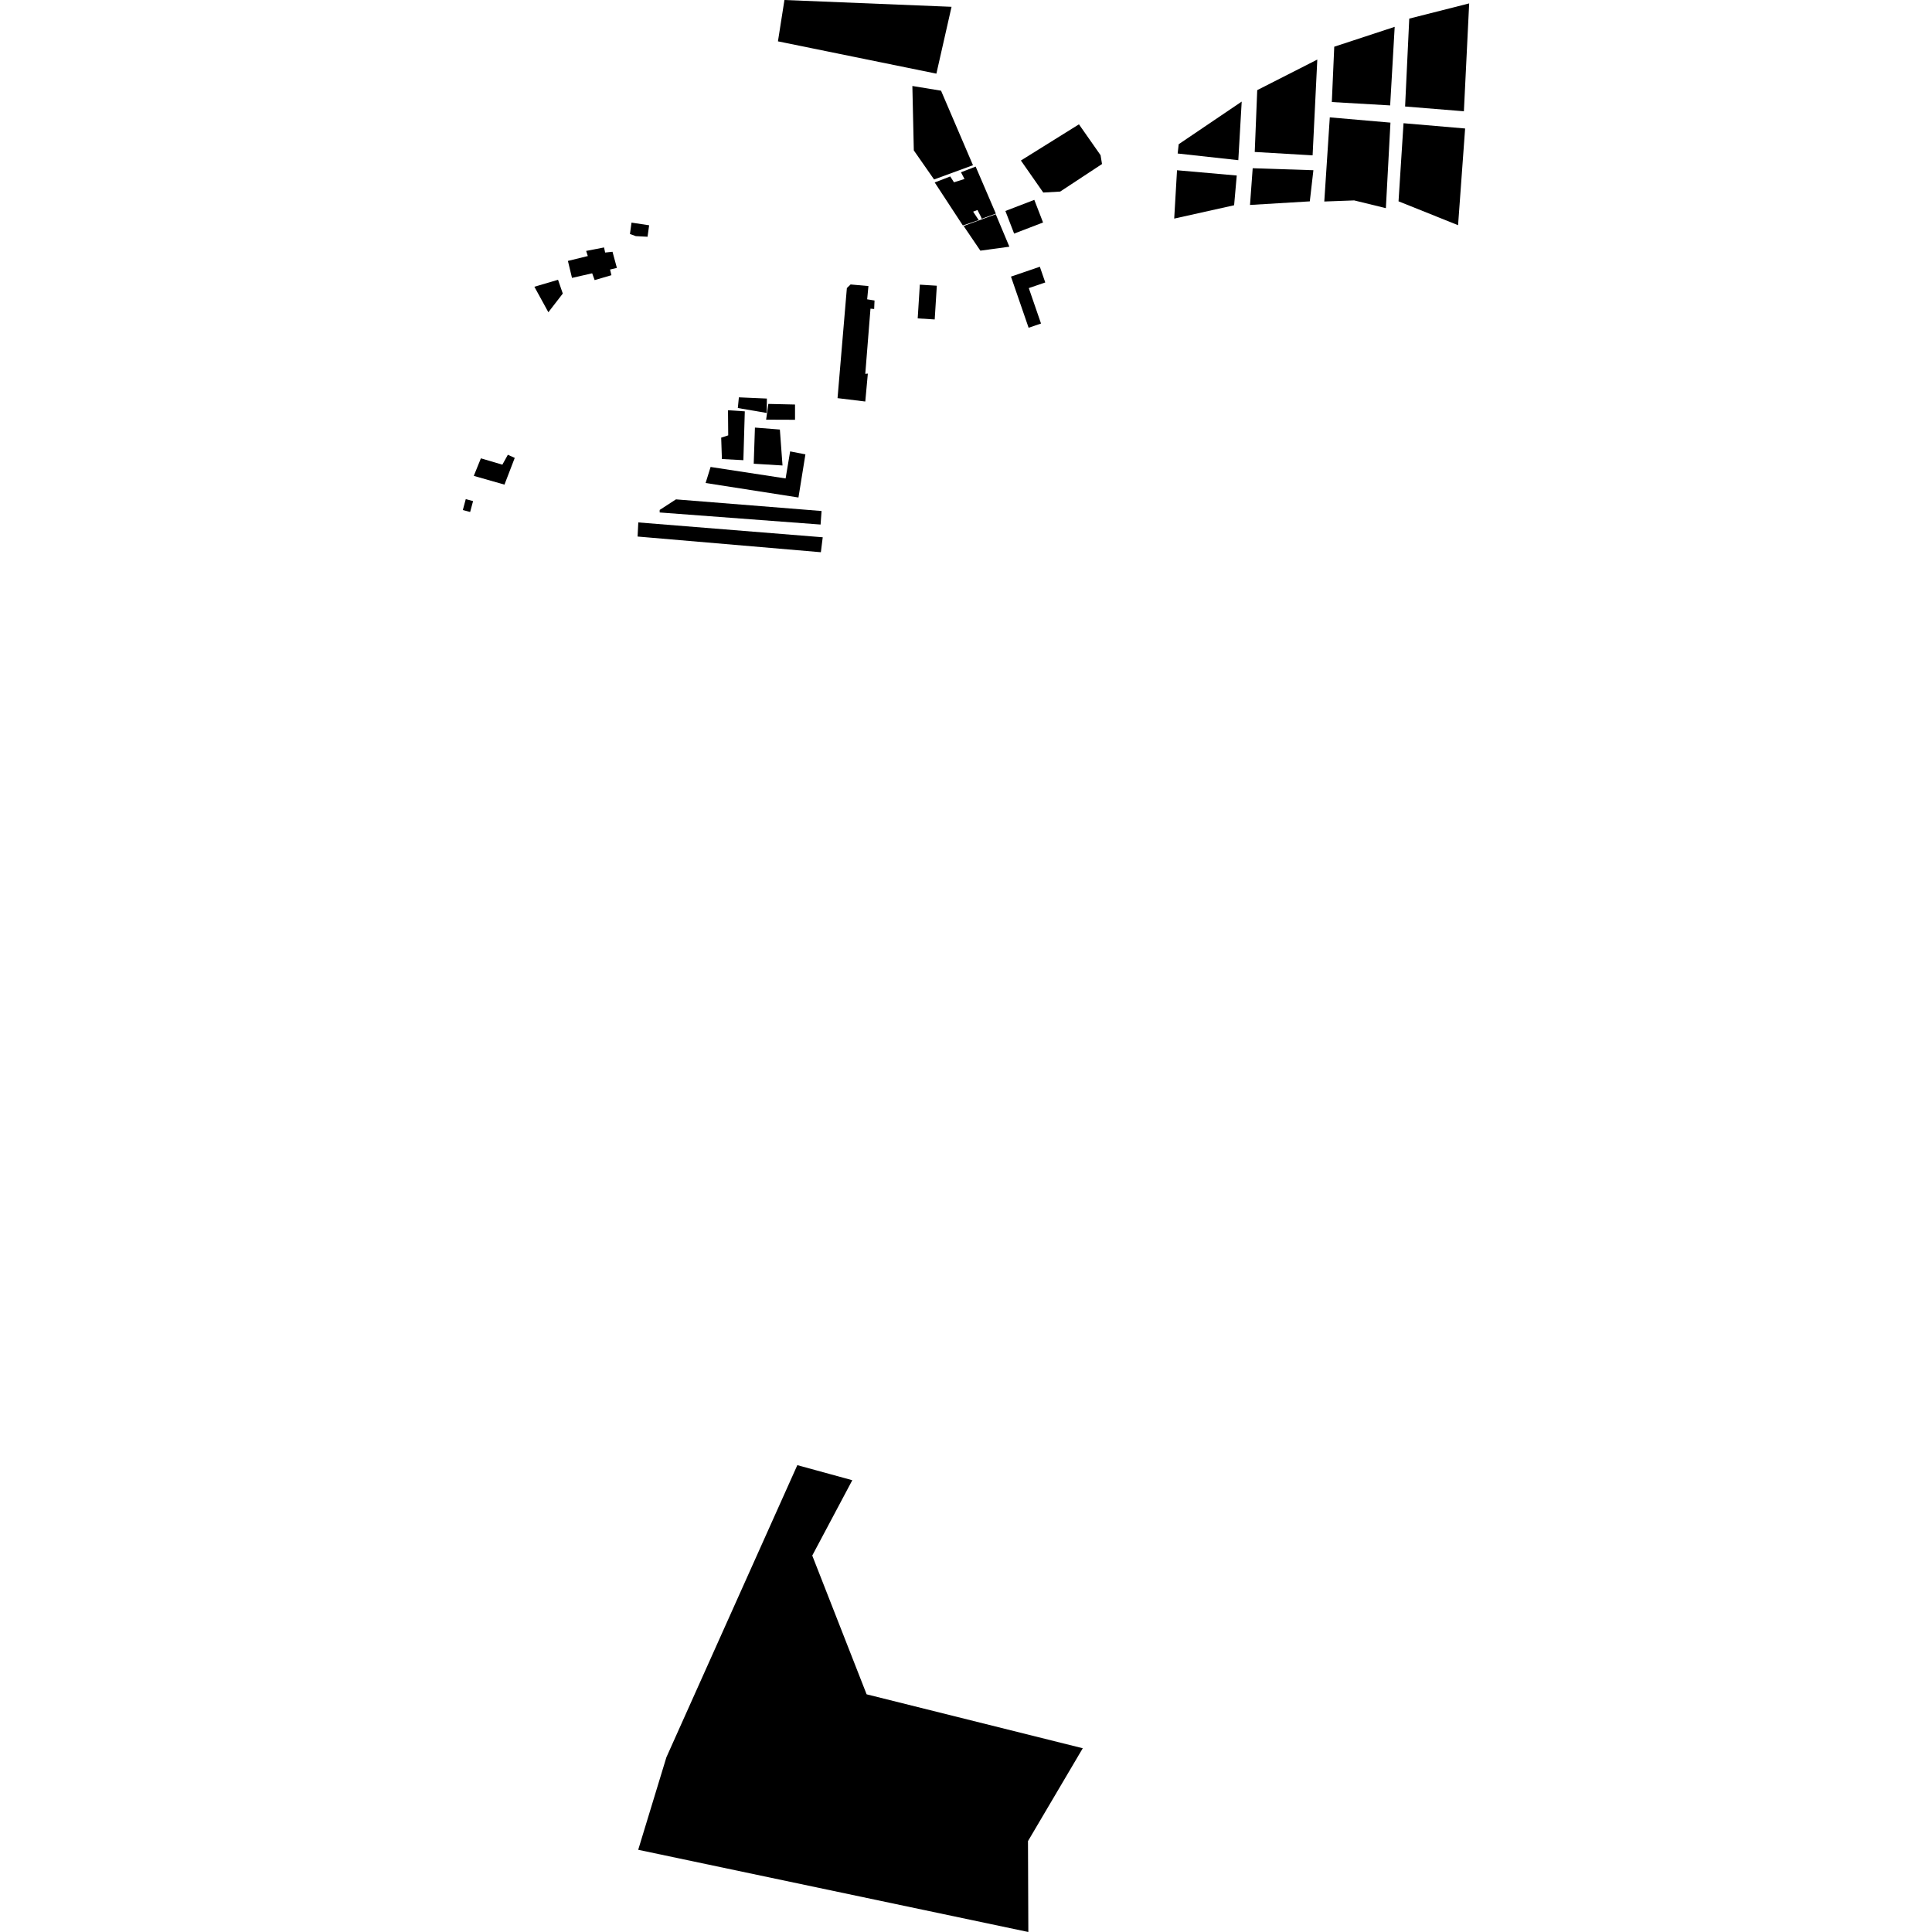 <?xml version="1.0" encoding="utf-8" standalone="no"?>
<!DOCTYPE svg PUBLIC "-//W3C//DTD SVG 1.1//EN"
  "http://www.w3.org/Graphics/SVG/1.1/DTD/svg11.dtd">
<!-- Created with matplotlib (https://matplotlib.org/) -->
<svg height="288pt" version="1.1" viewBox="0 0 288 288" width="288pt" xmlns="http://www.w3.org/2000/svg" xmlns:xlink="http://www.w3.org/1999/xlink">
 <defs>
  <style type="text/css">
*{stroke-linecap:butt;stroke-linejoin:round;}
  </style>
 </defs>
 <g id="figure_1">
  <g id="patch_1">
   <path d="M 0 288 
L 288 288 
L 288 0 
L 0 0 
z
" style="fill:none;opacity:0;"/>
  </g>
  <g id="axes_1">
   <g id="PatchCollection_1">
    <path clip-path="url(#p892cf8c9dd)" d="M 71.685 68.322 
L 70.627 70.938 
L 75.2 72.242 
L 76.732 68.258 
L 75.705 67.792 
L 74.887 69.268 
L 71.685 68.322 
"/>
    <path clip-path="url(#p892cf8c9dd)" d="M 105.927 69.61 
L 105.184 72 
L 119.025 74.161 
L 120.062 67.73 
L 117.785 67.288 
L 117.11 71.321 
L 105.927 69.61 
"/>
    <path clip-path="url(#p892cf8c9dd)" d="M 112.537 63.739 
L 112.356 69.127 
L 116.647 69.388 
L 116.254 64.031 
L 112.537 63.739 
"/>
    <path clip-path="url(#p892cf8c9dd)" d="M 98.339 76.015 
L 100.764 74.441 
L 122.469 76.174 
L 122.322 78.193 
L 98.336 76.393 
L 98.339 76.015 
"/>
    <path clip-path="url(#p892cf8c9dd)" d="M 95.15 77.877 
L 95.044 79.981 
L 122.365 82.319 
L 122.643 80.091 
L 95.15 77.877 
"/>
    <path clip-path="url(#p892cf8c9dd)" d="M 107.613 68.426 
L 110.814 68.598 
L 111.026 61.319 
L 108.521 61.156 
L 108.554 64.899 
L 107.506 65.237 
L 107.613 68.426 
"/>
    <path clip-path="url(#p892cf8c9dd)" d="M 109.987 60.823 
L 114.295 61.56 
L 114.317 59.412 
L 110.143 59.23 
L 109.987 60.823 
"/>
    <path clip-path="url(#p892cf8c9dd)" d="M 114.204 62.56 
L 114.536 60.211 
L 118.512 60.302 
L 118.514 62.576 
L 114.204 62.56 
"/>
    <path clip-path="url(#p892cf8c9dd)" d="M 84.657 38.895 
L 85.266 41.426 
L 88.274 40.741 
L 88.644 41.755 
L 91.144 41.022 
L 90.942 40.18 
L 91.958 39.936 
L 91.306 37.531 
L 90.207 37.646 
L 90.045 36.886 
L 87.378 37.406 
L 87.624 38.167 
L 84.657 38.895 
"/>
    <path clip-path="url(#p892cf8c9dd)" d="M 175.457 25.379 
L 175.037 32.586 
L 183.967 30.596 
L 184.36 26.163 
L 175.457 25.379 
"/>
    <path clip-path="url(#p892cf8c9dd)" d="M 175.552 22.883 
L 175.705 21.499 
L 185.098 15.145 
L 184.593 23.877 
L 175.552 22.883 
"/>
    <path clip-path="url(#p892cf8c9dd)" d="M 186.737 25.078 
L 186.336 30.551 
L 195.251 30.017 
L 195.785 25.375 
L 186.737 25.078 
"/>
    <path clip-path="url(#p892cf8c9dd)" d="M 187.413 13.435 
L 187.042 22.653 
L 195.668 23.157 
L 196.368 8.88 
L 187.413 13.435 
"/>
    <path clip-path="url(#p892cf8c9dd)" d="M 198.23 17.495 
L 197.409 30.039 
L 201.866 29.875 
L 206.589 31.031 
L 207.273 18.28 
L 198.23 17.495 
"/>
    <path clip-path="url(#p892cf8c9dd)" d="M 198.894 6.963 
L 198.533 15.21 
L 207.228 15.714 
L 207.904 4.002 
L 198.894 6.963 
"/>
    <path clip-path="url(#p892cf8c9dd)" d="M 210.075 2.775 
L 209.455 15.876 
L 218.219 16.587 
L 219.007 0.508 
L 210.075 2.775 
"/>
    <path clip-path="url(#p892cf8c9dd)" d="M 209.221 18.368 
L 208.477 30.01 
L 217.353 33.568 
L 218.403 19.154 
L 209.221 18.368 
"/>
    <path clip-path="url(#p892cf8c9dd)" d="M 150.703 41.235 
L 153.334 48.859 
L 155.182 48.227 
L 153.36 42.945 
L 155.816 42.106 
L 155.007 39.762 
L 150.703 41.235 
"/>
    <path clip-path="url(#p892cf8c9dd)" d="M 137.118 42.433 
L 136.801 47.462 
L 139.335 47.621 
L 139.651 42.591 
L 137.118 42.433 
"/>
    <path clip-path="url(#p892cf8c9dd)" d="M 139.335 27.2 
L 143.529 33.606 
L 145.897 32.812 
L 145.063 31.55 
L 145.708 31.303 
L 146.261 32.38 
L 146.336 32.612 
L 148.448 31.841 
L 145.439 24.834 
L 143.249 25.68 
L 143.778 26.681 
L 142.208 27.176 
L 141.653 26.303 
L 139.335 27.2 
"/>
    <path clip-path="url(#p892cf8c9dd)" d="M 126.796 42.404 
L 126.241 42.944 
L 124.851 59.349 
L 128.986 59.853 
L 129.368 55.691 
L 128.986 55.728 
L 129.761 46.012 
L 130.31 46.059 
L 130.365 44.797 
L 129.267 44.617 
L 129.457 42.64 
L 126.796 42.404 
"/>
    <path clip-path="url(#p892cf8c9dd)" d="M 116.935 0 
L 115.967 6.163 
L 139.586 10.978 
L 141.845 1.014 
L 116.935 0 
"/>
    <path clip-path="url(#p892cf8c9dd)" d="M 149.871 31.45 
L 151.175 34.821 
L 155.487 33.167 
L 154.183 29.794 
L 149.871 31.45 
"/>
    <path clip-path="url(#p892cf8c9dd)" d="M 143.646 33.689 
L 148.434 31.937 
L 150.465 36.775 
L 146.142 37.366 
L 143.646 33.689 
"/>
    <path clip-path="url(#p892cf8c9dd)" d="M 139.241 26.753 
L 145.04 24.628 
L 140.279 13.519 
L 136.005 12.818 
L 136.221 22.423 
L 139.241 26.753 
"/>
    <path clip-path="url(#p892cf8c9dd)" d="M 152.184 23.928 
L 155.518 28.703 
L 158.042 28.557 
L 164.275 24.451 
L 164.059 23.134 
L 160.838 18.534 
L 152.184 23.928 
"/>
    <path clip-path="url(#p892cf8c9dd)" d="M 94.139 33.185 
L 93.905 34.882 
L 94.774 35.198 
L 96.53 35.291 
L 96.765 33.582 
L 94.139 33.185 
"/>
    <path clip-path="url(#p892cf8c9dd)" d="M 79.659 42.745 
L 81.744 46.546 
L 83.895 43.76 
L 83.185 41.707 
L 79.659 42.745 
"/>
    <path clip-path="url(#p892cf8c9dd)" d="M 69.43 74.405 
L 70.521 74.696 
L 70.083 76.32 
L 68.993 76.03 
L 69.43 74.405 
"/>
    <path clip-path="url(#p892cf8c9dd)" d="M 118.857 218.408 
L 127.051 220.653 
L 121.082 231.883 
L 129.185 252.569 
L 161.406 260.609 
L 153.24 274.451 
L 153.292 288 
L 95.136 275.745 
L 99.337 261.959 
L 118.857 218.408 
"/>
   </g>
  </g>
 </g>
 <defs>
  <clipPath id="p892cf8c9dd">
   <rect height="288" width="150.014" x="68.993" y="0"/>
  </clipPath>
 </defs>
</svg>
